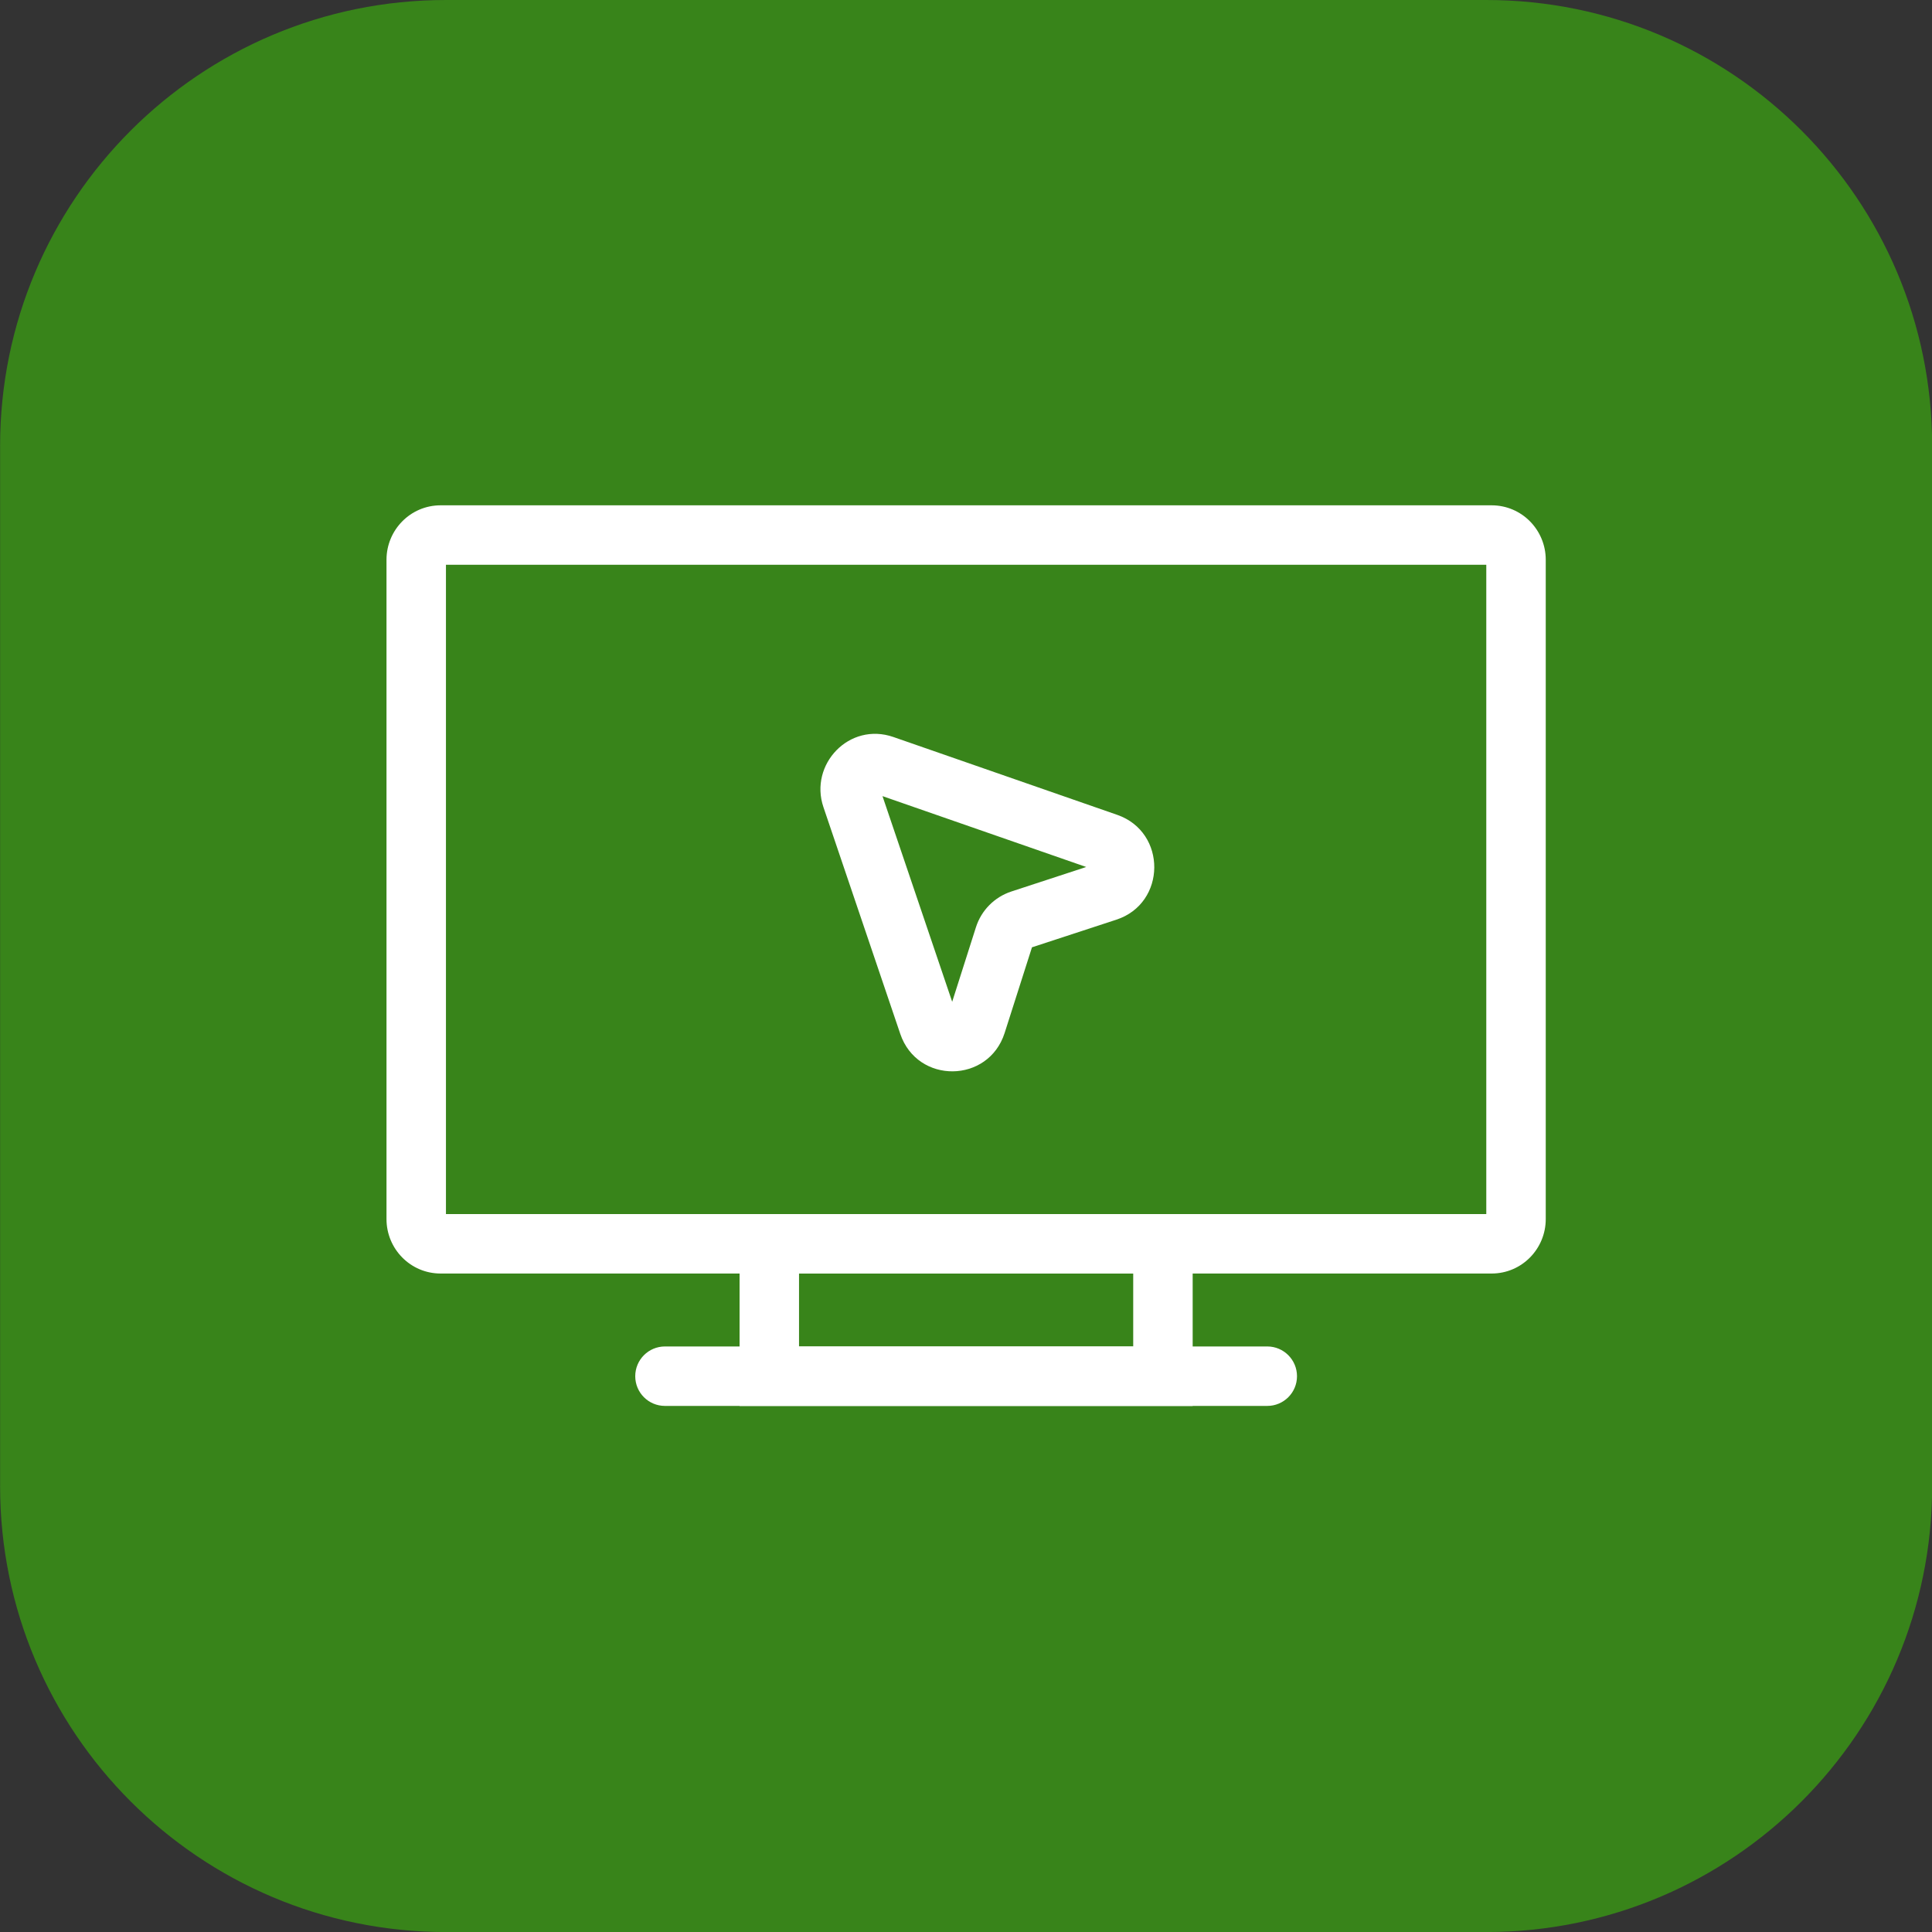<svg width="40" height="40" viewBox="0 0 40 40" fill="none" xmlns="http://www.w3.org/2000/svg">
<rect x="0" y="0" width="40" height="40" fill="#333333" stroke="none"/>
<g clip-path="url(#clip0_450_975)">
<path d="M0.002 9.231C0.002 4.133 4.135 0 9.233 0H30.772C35.87 0 40.003 4.133 40.003 9.231V30.77C40.003 35.868 35.87 40.001 30.772 40.001H9.233C4.135 40.001 0.002 35.868 0.002 30.77V9.231Z" fill="#38841A"/>
<path fill-rule="evenodd" clip-rule="evenodd" d="M9.233 11.693V25.136H30.772V11.693H9.233ZM8.002 11.589C8.002 10.974 8.496 10.462 9.123 10.462H30.882C31.509 10.462 32.003 10.974 32.003 11.589V25.24C32.003 25.855 31.509 26.367 30.882 26.367H9.123C8.496 26.367 8.002 25.855 8.002 25.24V11.589Z" fill="white"/>
<path fill-rule="evenodd" clip-rule="evenodd" d="M17.048 16.71C16.749 15.827 17.583 14.941 18.497 15.259L23.132 16.871C24.162 17.23 24.151 18.701 23.113 19.041L21.366 19.613L20.8 21.386C20.465 22.435 18.993 22.45 18.639 21.405C18.639 21.405 18.639 21.406 18.639 21.405L17.048 16.71ZM18.271 16.483L19.714 20.741L20.206 19.197C20.317 18.849 20.588 18.573 20.938 18.458C20.938 18.458 20.938 18.458 20.938 18.458L22.489 17.95L18.271 16.483Z" fill="white"/>
<path fill-rule="evenodd" clip-rule="evenodd" d="M15.312 25.136H24.693V29.109H15.312V25.136ZM16.543 26.367V27.878H23.462V26.367H16.543Z" fill="white"/>
<path fill-rule="evenodd" clip-rule="evenodd" d="M13.152 28.493C13.152 28.153 13.427 27.877 13.767 27.877H26.238C26.577 27.877 26.853 28.153 26.853 28.493C26.853 28.833 26.577 29.108 26.238 29.108H13.767C13.427 29.108 13.152 28.833 13.152 28.493Z" fill="white"/>
</g>
<defs>
<clipPath id="clip0_450_975">
<rect width="40.001" height="40.001" fill="white" transform="translate(0.002)"/>
</clipPath>
</defs>
</svg>
